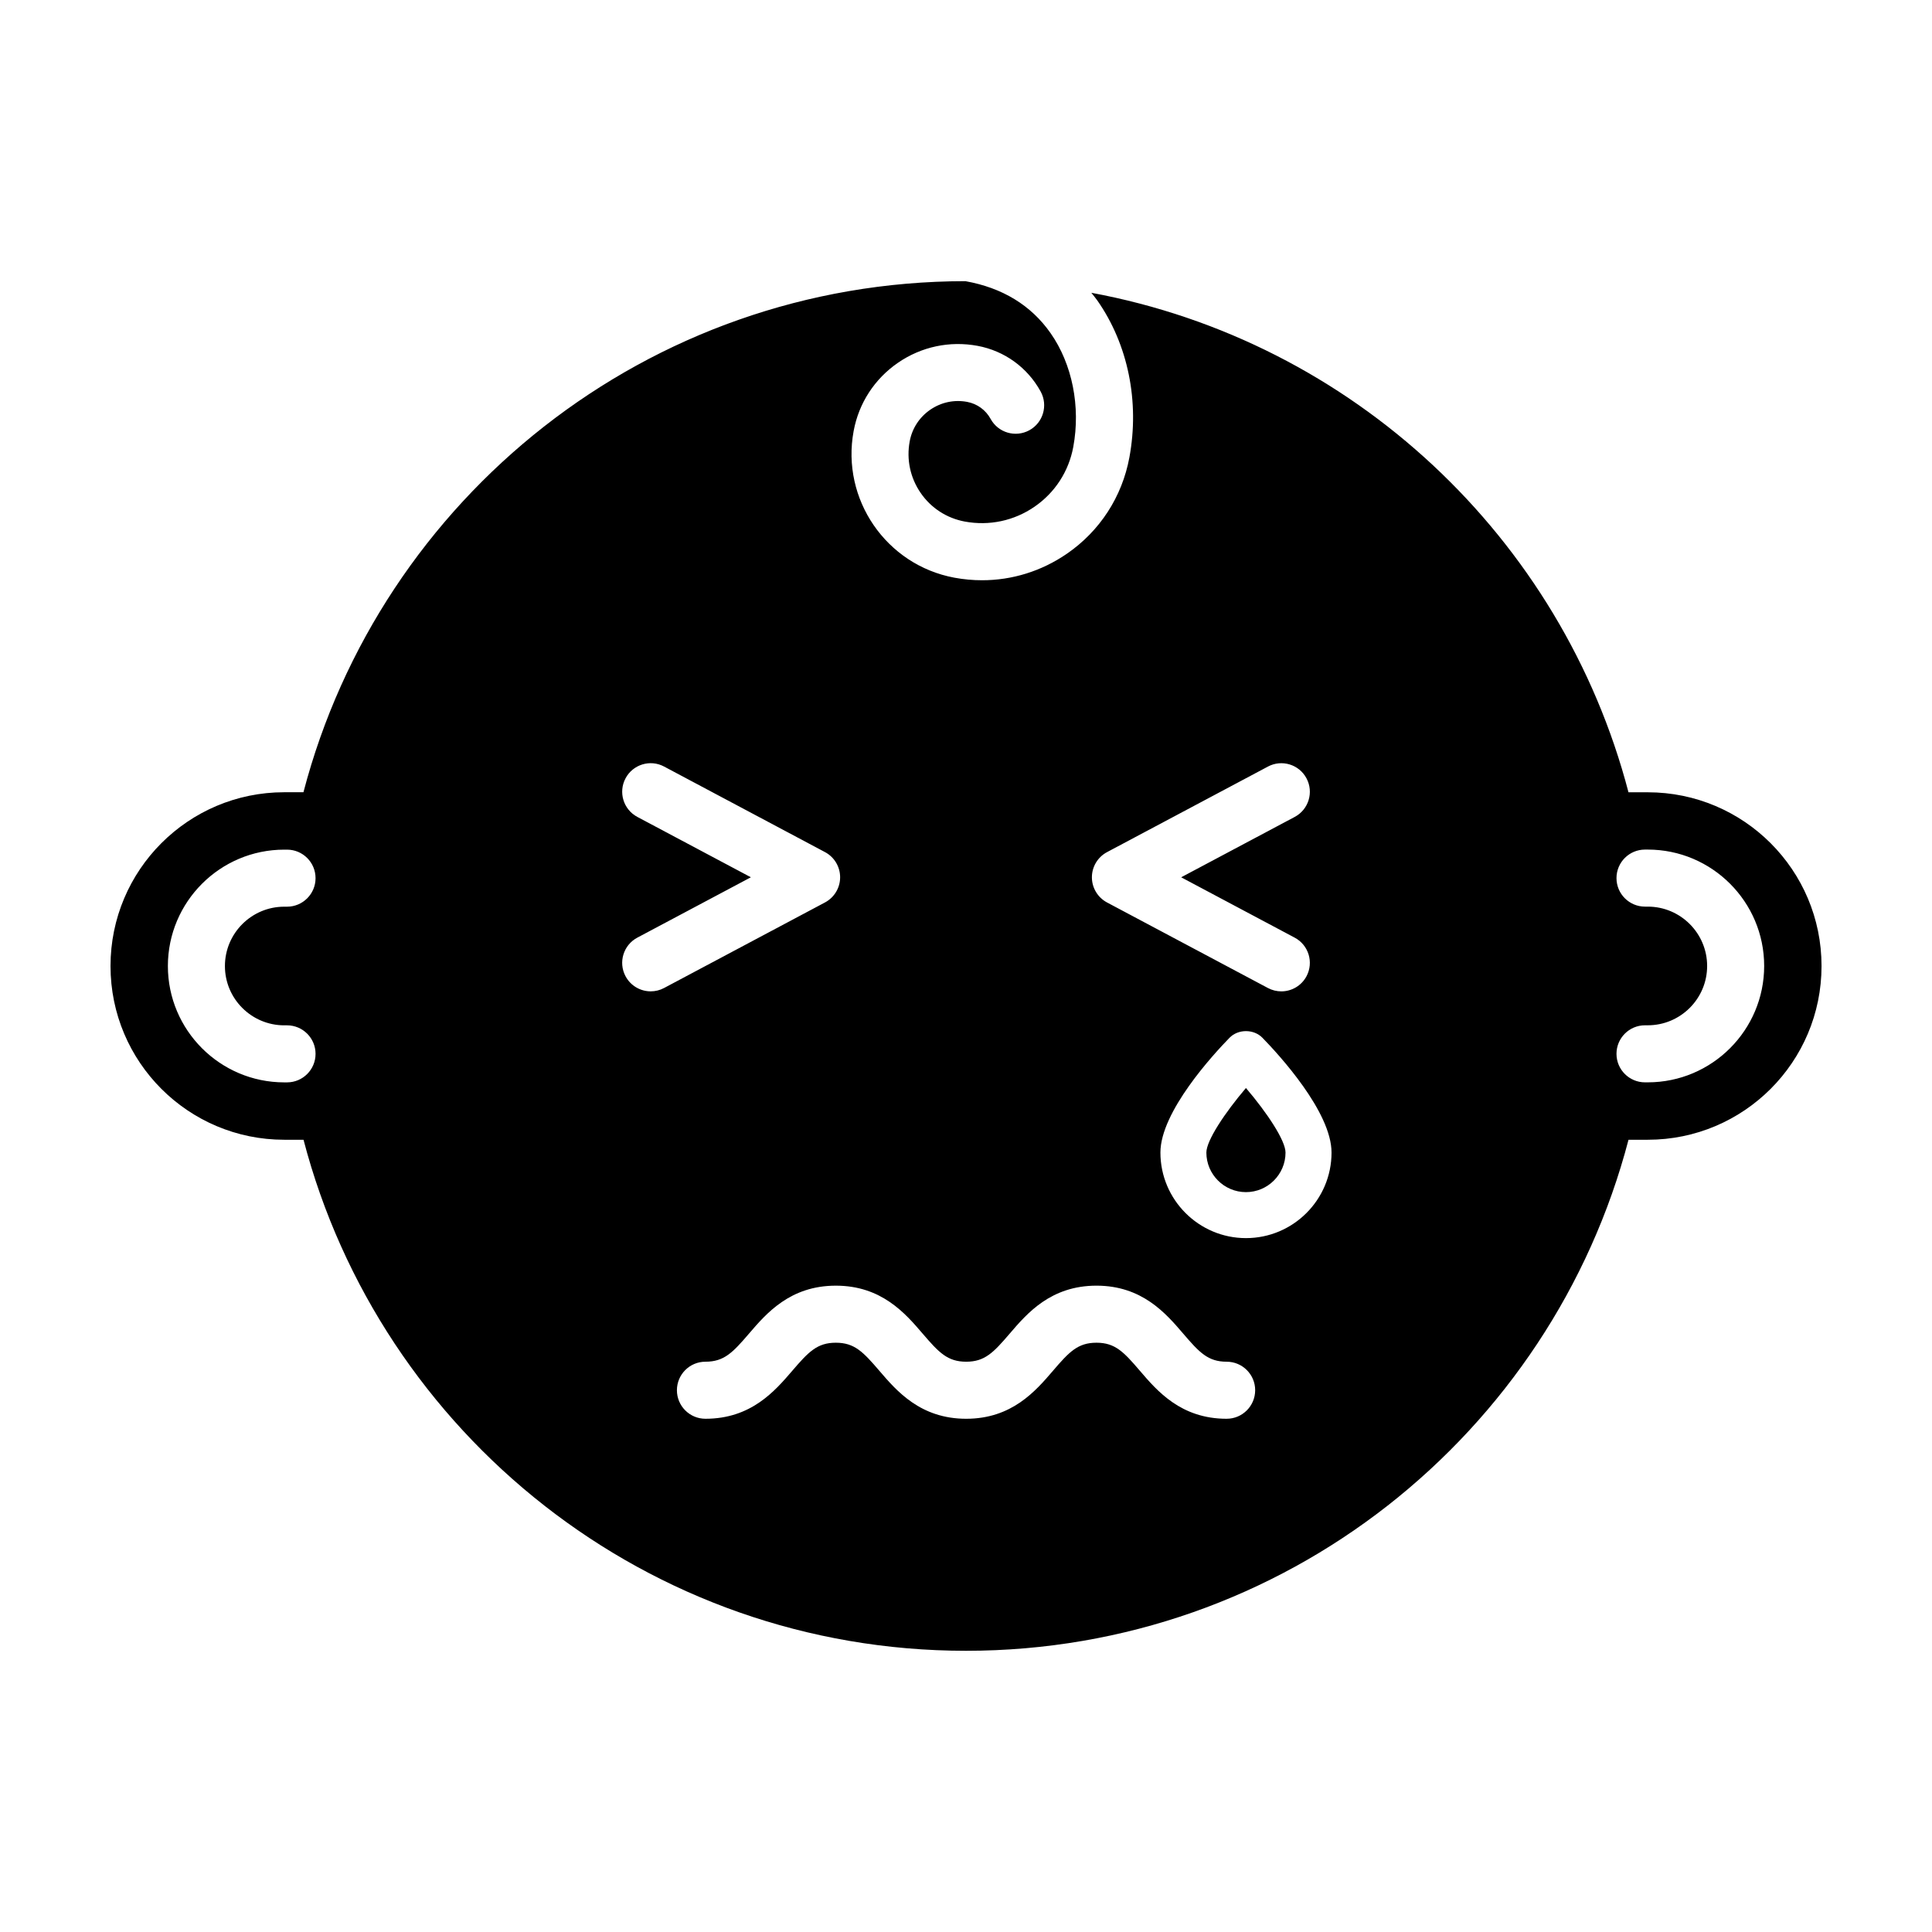 <?xml version="1.0" encoding="UTF-8"?>
<!-- The Best Svg Icon site in the world: iconSvg.co, Visit us! https://iconsvg.co -->
<svg fill="#000000" width="800px" height="800px" version="1.1" viewBox="144 144 512 512" xmlns="http://www.w3.org/2000/svg">
 <g>
  <path d="m463.7 449.44c0 5.777 4.707 10.488 10.488 10.488 5.785 0 10.488-4.711 10.488-10.488 0-3.184-4.875-10.535-10.488-17.109-5.606 6.586-10.488 13.941-10.488 17.109z"/>
  <path d="m580.67 353.96h-5.106c-17.633-67.445-73.098-119.55-142.35-132.37 0.527 0.68 1.09 1.328 1.586 2.035 8.141 11.629 11.238 26.781 8.5 41.59-1.934 10.449-7.824 19.523-16.582 25.543-6.711 4.609-14.484 7.012-22.453 7.012-2.434 0-4.887-0.223-7.336-0.676-18.078-3.356-30.059-20.789-26.707-38.859 1.367-7.402 5.543-13.824 11.742-18.094 6.203-4.266 13.688-5.859 21.094-4.492 7.144 1.328 13.238 5.742 16.73 12.117 2 3.664 0.66 8.254-3.004 10.258-3.668 2-8.254 0.656-10.258-3.004-1.301-2.379-3.566-4.019-6.227-4.516-3.438-0.645-6.902 0.105-9.777 2.082-2.875 1.98-4.812 4.957-5.445 8.387-0.887 4.793 0.141 9.633 2.898 13.648 2.754 4.012 6.918 6.707 11.703 7.598 6.484 1.195 13.043-0.195 18.469-3.926 5.43-3.734 9.078-9.359 10.281-15.844 1.98-10.688-0.266-21.961-6.016-30.164-5.195-7.422-12.809-12.027-22.566-13.773-84.262 0.066-155.07 57.547-175.43 135.44h-5.109c-25.41 0.012-46.02 20.629-46.02 46.055 0 25.426 20.609 46.039 46.039 46.039h5.109c20.371 77.922 91.246 135.43 175.57 135.43 84.312 0 155.19-57.504 175.57-135.43h5.109c25.426 0 46.043-20.609 46.043-46.039 0-25.426-20.621-46.043-46.051-46.043zm-361.34 61.762h0.734c4.176 0 7.559 3.387 7.559 7.559 0 4.176-3.379 7.559-7.559 7.559h-0.734c-17.004 0-30.84-13.828-30.84-30.832 0-17.008 13.836-30.844 30.84-30.844h0.734c4.176 0 7.559 3.379 7.559 7.559 0 4.172-3.379 7.559-7.559 7.559h-0.734c-8.672 0-15.723 7.055-15.723 15.73-0.004 8.664 7.051 15.711 15.723 15.711zm218.05-45.902 42.641-22.672c3.688-1.969 8.262-0.559 10.219 3.125 1.961 3.684 0.559 8.262-3.125 10.219l-30.094 16 30.094 16c3.684 1.961 5.082 6.535 3.125 10.219-1.359 2.555-3.977 4.012-6.68 4.012-1.195 0-2.414-0.289-3.543-0.887l-42.641-22.672c-2.469-1.316-4.012-3.879-4.012-6.672 0-2.793 1.547-5.363 4.016-6.672zm-120.93 36.898c-2.707 0-5.32-1.457-6.68-4.012-1.961-3.684-0.559-8.262 3.125-10.219l30.094-16-30.094-16c-3.684-1.961-5.082-6.535-3.125-10.219 1.965-3.684 6.535-5.094 10.219-3.125l42.641 22.672c2.469 1.309 4.012 3.879 4.012 6.672s-1.543 5.356-4.012 6.672l-42.641 22.672c-1.125 0.602-2.344 0.887-3.539 0.887zm152.62 113.27c-12.102 0-18.395-7.352-22.988-12.715-4.297-5.023-6.578-7.438-11.508-7.438-4.938 0-7.227 2.414-11.527 7.438-4.602 5.367-10.891 12.715-23 12.715-12.113 0-18.414-7.352-23.008-12.715-4.309-5.023-6.594-7.438-11.539-7.438-4.941 0-7.234 2.414-11.543 7.441-4.602 5.359-10.898 12.711-23.008 12.711-4.176 0-7.559-3.387-7.559-7.559 0-4.176 3.379-7.559 7.559-7.559 4.941 0 7.231-2.414 11.539-7.441 4.602-5.367 10.902-12.711 23.016-12.711 12.113 0 18.414 7.344 23.008 12.711 4.309 5.023 6.594 7.441 11.539 7.441 4.934 0 7.219-2.414 11.523-7.438 4.602-5.367 10.891-12.715 23.004-12.715 12.102 0 18.395 7.352 22.988 12.715 4.297 5.019 6.578 7.438 11.508 7.438 4.176 0 7.559 3.379 7.559 7.559-0.008 4.176-3.387 7.559-7.562 7.559zm5.129-47.875c-12.504 0-22.676-10.176-22.676-22.676 0-10.801 14.016-26.012 18.312-30.414 2.293-2.352 6.43-2.352 8.723 0 4.297 4.402 18.312 19.617 18.312 30.414 0.004 12.504-10.168 22.676-22.672 22.676zm106.48-41.281h-0.734c-4.176 0-7.559-3.379-7.559-7.559 0-4.172 3.379-7.559 7.559-7.559h0.734c8.676 0 15.73-7.047 15.73-15.719 0-8.676-7.055-15.73-15.73-15.73h-0.734c-4.176 0-7.559-3.387-7.559-7.559 0-4.176 3.379-7.559 7.559-7.559h0.734c17.004 0 30.844 13.836 30.844 30.844 0 17.012-13.832 30.84-30.844 30.84z"/>
 </g>
</svg>